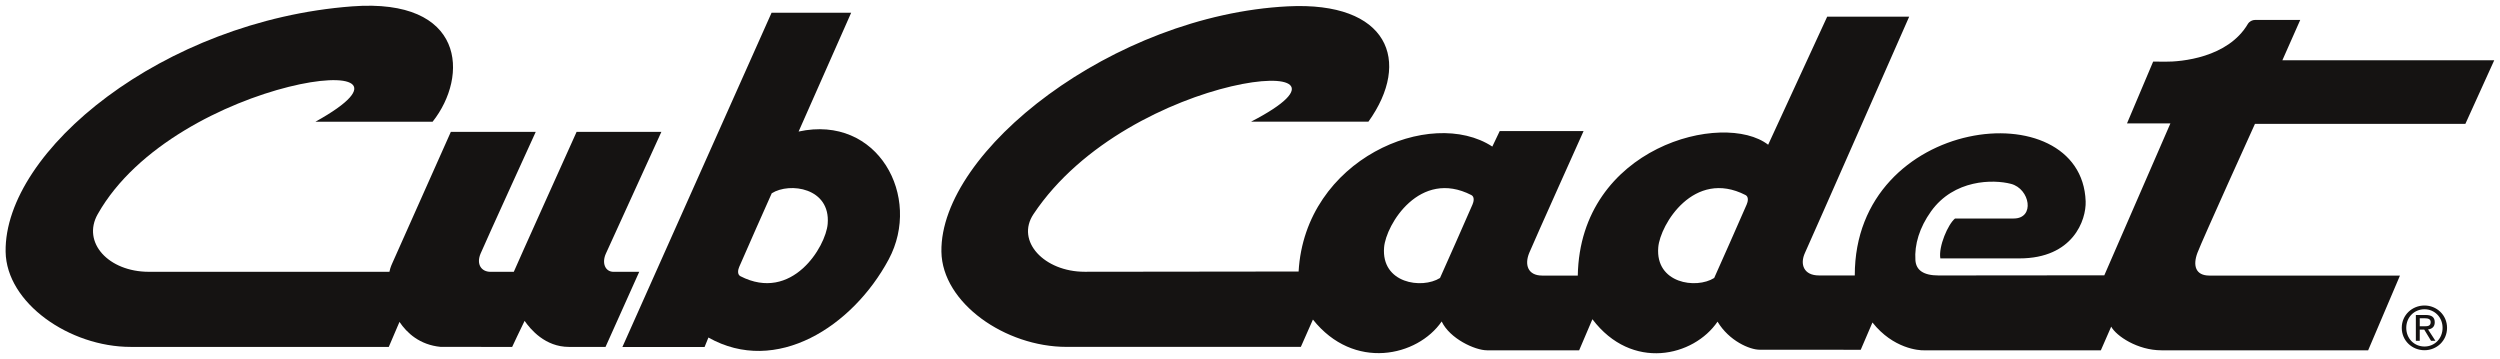 <?xml version="1.0" encoding="UTF-8" standalone="no"?>
<!-- Created with Inkscape (http://www.inkscape.org/) -->

<svg
   xmlns:dc="http://purl.org/dc/elements/1.1/"
   xmlns:cc="http://creativecommons.org/ns#"
   xmlns:rdf="http://www.w3.org/1999/02/22-rdf-syntax-ns#"
   xmlns:svg="http://www.w3.org/2000/svg"
   xmlns="http://www.w3.org/2000/svg"
   xmlns:sodipodi="http://sodipodi.sourceforge.net/DTD/sodipodi-0.dtd"
   xmlns:inkscape="http://www.inkscape.org/namespaces/inkscape"
   width="431.856"
   height="62.001"
   viewBox="0 0 114.262 16.404"
   version="1.1"
   id="svg10321"
   inkscape:version="0.92.0 r15299"
   sodipodi:docname="cub cadet.svg">
  <defs
     id="defs10315" />
  <sodipodi:namedview
     id="base"
     pagecolor="#ffffff"
     bordercolor="#666666"
     borderopacity="1.0"
     inkscape:pageopacity="0.0"
     inkscape:pageshadow="2"
     inkscape:zoom="1.8657395"
     inkscape:cx="214.92819"
     inkscape:cy="30.000387"
     inkscape:document-units="mm"
     inkscape:current-layer="layer1"
     showgrid="false"
     fit-margin-top="0"
     fit-margin-left="0"
     fit-margin-right="0"
     fit-margin-bottom="0"
     units="px"
     inkscape:window-width="1280"
     inkscape:window-height="744"
     inkscape:window-x="-4"
     inkscape:window-y="-4"
     inkscape:window-maximized="1" />
  <g
     inkscape:label="Layer 1"
     inkscape:groupmode="layer"
     id="layer1"
     transform="translate(-66.354,-181.944)">
    <g
       id="g10351"
       transform="translate(0.265,-0.265)">
      <g
         transform="matrix(0.353,0,0,-0.353,175.861,197.192)"
         id="g3687">
        <path
           inkscape:connector-curvature="0"
           id="path3689"
           style="fill:#151312;fill-opacity:1;fill-rule:nonzero;stroke:none"
           d="m 0,0 c 0,1.663 1.347,2.89 2.944,2.89 1.575,0 2.92,-1.227 2.92,-2.89 0,-1.68 -1.345,-2.9 -2.92,-2.9 C 1.347,-2.9 0,-1.68 0,0 m 2.944,-2.42 c 1.306,0 2.34,1.026 2.34,2.42 0,1.37 -1.034,2.404 -2.34,2.404 C 1.614,2.404 0.582,1.37 0.582,0 c 0,-1.394 1.032,-2.42 2.362,-2.42 M 2.329,-1.68 H 1.824 v 3.343 h 1.271 c 0.79,0 1.176,-0.293 1.176,-0.95 0,-0.596 -0.375,-0.86 -0.868,-0.923 L 4.358,-1.68 H 3.79 l -0.881,1.451 h -0.58 z m 0.605,1.879 c 0.428,0 0.81,0.033 0.81,0.544 0,0.414 -0.376,0.491 -0.729,0.491 H 2.329 V 0.199 Z" />
      </g>
      <g
         transform="matrix(0.353,0,0,-0.353,106.707,194.064)"
         id="g3691">
        <path
           inkscape:connector-curvature="0"
           id="path3693"
           style="fill:#151312;fill-opacity:1;fill-rule:nonzero;stroke:none"
           d="m 0,0 c 4.344,8.105 -1.39,18.792 -11.666,16.552 l 6.807,15.385 h -10.306 l -19.317,-43.284 h 10.641 l 0.498,1.23 C -14.569,-15.072 -4.668,-8.702 0,0 m -7.901,4.596 c -0.242,-2.942 -4.614,-10.206 -11.304,-6.771 -0.433,0.234 -0.306,0.853 -0.145,1.216 0.99,2.282 3.392,7.709 4.206,9.519 2.328,1.467 7.632,0.711 7.243,-3.964" />
      </g>
      <g
         transform="matrix(0.353,0,0,-0.353,178.768,187.871)"
         id="g3695">
        <path
           inkscape:connector-curvature="0"
           id="path3697"
           style="fill:#151312;fill-opacity:1;fill-rule:nonzero;stroke:none"
           d="m 0,0 3.738,8.238 h -27.431 l 2.315,5.225 h -5.82 c -0.396,0 -0.767,-0.195 -0.971,-0.535 -2.583,-4.368 -8.626,-4.9 -10.726,-4.875 -0.452,0 -1.527,0.015 -1.527,0.015 L -43.81,0.063 h 5.62 l -8.558,-19.669 c 0,0 -21.35,-0.02 -21.445,-0.02 -1.981,0 -2.929,0.691 -3.014,1.982 -0.135,2.014 0.523,4.221 2.022,6.315 2.978,4.16 8.059,4.16 10.346,3.566 2.481,-0.643 3.143,-4.487 0.362,-4.487 h -7.6 c -0.91,-0.743 -2.157,-3.628 -1.902,-5.166 h 10.241 c 6.947,0 8.66,4.972 8.574,7.393 -0.512,14.384 -29.924,11.112 -29.892,-9.6 h -4.64 c -1.981,0 -2.489,1.459 -1.809,2.927 0.681,1.467 13.493,30.578 13.493,30.578 H -82.628 L -90.271,-2.7 c -5.754,4.448 -24.352,-0.249 -24.649,-16.94 h -4.603 c -1.896,0 -2.307,1.437 -1.68,2.944 0.625,1.506 7.032,15.764 7.032,15.764 h -10.857 l -0.958,-2.006 c -7.957,5.213 -24.254,-1.593 -25.081,-16.177 0,0 -27.67,-0.033 -27.698,-0.033 -5.231,0 -8.959,3.96 -6.631,7.458 12.475,18.736 46.439,21.4 28.167,11.973 h 15.199 c 5.626,7.853 2.573,15.587 -10.415,14.936 -22.594,-1.134 -45.059,-18.711 -44.87,-31.764 0.097,-6.638 8.262,-12.328 16.198,-12.328 h 30.34 l 1.564,3.538 c 5.299,-6.661 13.544,-4.793 16.671,-0.248 1.047,-2.224 4.313,-3.733 5.866,-3.733 h 11.933 l 1.716,4.024 c 5.114,-6.753 13.119,-4.836 16.202,-0.315 1.502,-2.501 4.172,-3.633 5.439,-3.633 l 13.101,-0.008 1.517,3.534 c 2.691,-3.403 6.055,-3.626 6.639,-3.602 l 22.932,-0.004 1.341,3.067 c 0.659,-1.209 3.403,-3.063 6.509,-3.063 3.106,0 26.758,-0.004 26.758,-0.004 l 4.121,9.68 h -24.673 c -1.807,0 -2.162,1.311 -1.549,2.944 0.612,1.632 7.447,16.696 7.447,16.696 z m -128.55,-10.435 c -0.99,-2.282 -3.392,-7.709 -4.208,-9.517 -2.328,-1.468 -7.63,-0.709 -7.24,3.965 0.241,2.942 4.616,10.206 11.306,6.768 0.431,-0.232 0.303,-0.851 0.142,-1.216 m 35.499,0 c -0.99,-2.282 -3.393,-7.709 -4.208,-9.517 -2.328,-1.468 -7.63,-0.709 -7.241,3.965 0.241,2.942 4.617,10.206 11.307,6.768 0.43,-0.232 0.303,-0.851 0.142,-1.216" />
      </g>
      <g
         transform="matrix(0.353,0,0,-0.353,80.506,187.772)"
         id="g3699">
        <path
           inkscape:connector-curvature="0"
           id="path3701"
           style="fill:#151312;fill-opacity:1;fill-rule:nonzero;stroke:none"
           d="m 0,0 h 15.171 c 4.703,5.931 4.207,16.037 -10.417,14.936 -24.504,-1.847 -45.057,-18.711 -44.868,-31.764 0.096,-6.638 8.263,-12.328 16.198,-12.328 H 9.495 l 1.387,3.239 c 0.95,-1.416 2.601,-2.975 5.339,-3.236 l 9.251,-0.003 c 0,0 1.145,2.45 1.609,3.373 0.766,-1.101 2.66,-3.373 5.746,-3.373 h 4.733 l 4.362,9.721 h -3.31 c -1.12,0 -1.551,1.163 -1.008,2.358 0.828,1.823 7.185,15.76 7.185,15.76 H 33.813 c 0,0 -8.011,-17.779 -8.131,-18.118 h -3.003 c -1.206,0 -1.88,0.986 -1.292,2.37 0.713,1.678 7.136,15.748 7.136,15.748 H 17.53 L 9.956,-18.309 c -0.008,-0.042 -0.251,-0.48 -0.377,-1.126 0,0 -31.11,0.003 -31.143,0.003 -5.231,0 -8.695,3.799 -6.629,7.459 C -18.086,5.931 18.208,10.092 0,0" />
      </g>
    </g>
  </g>
</svg>
